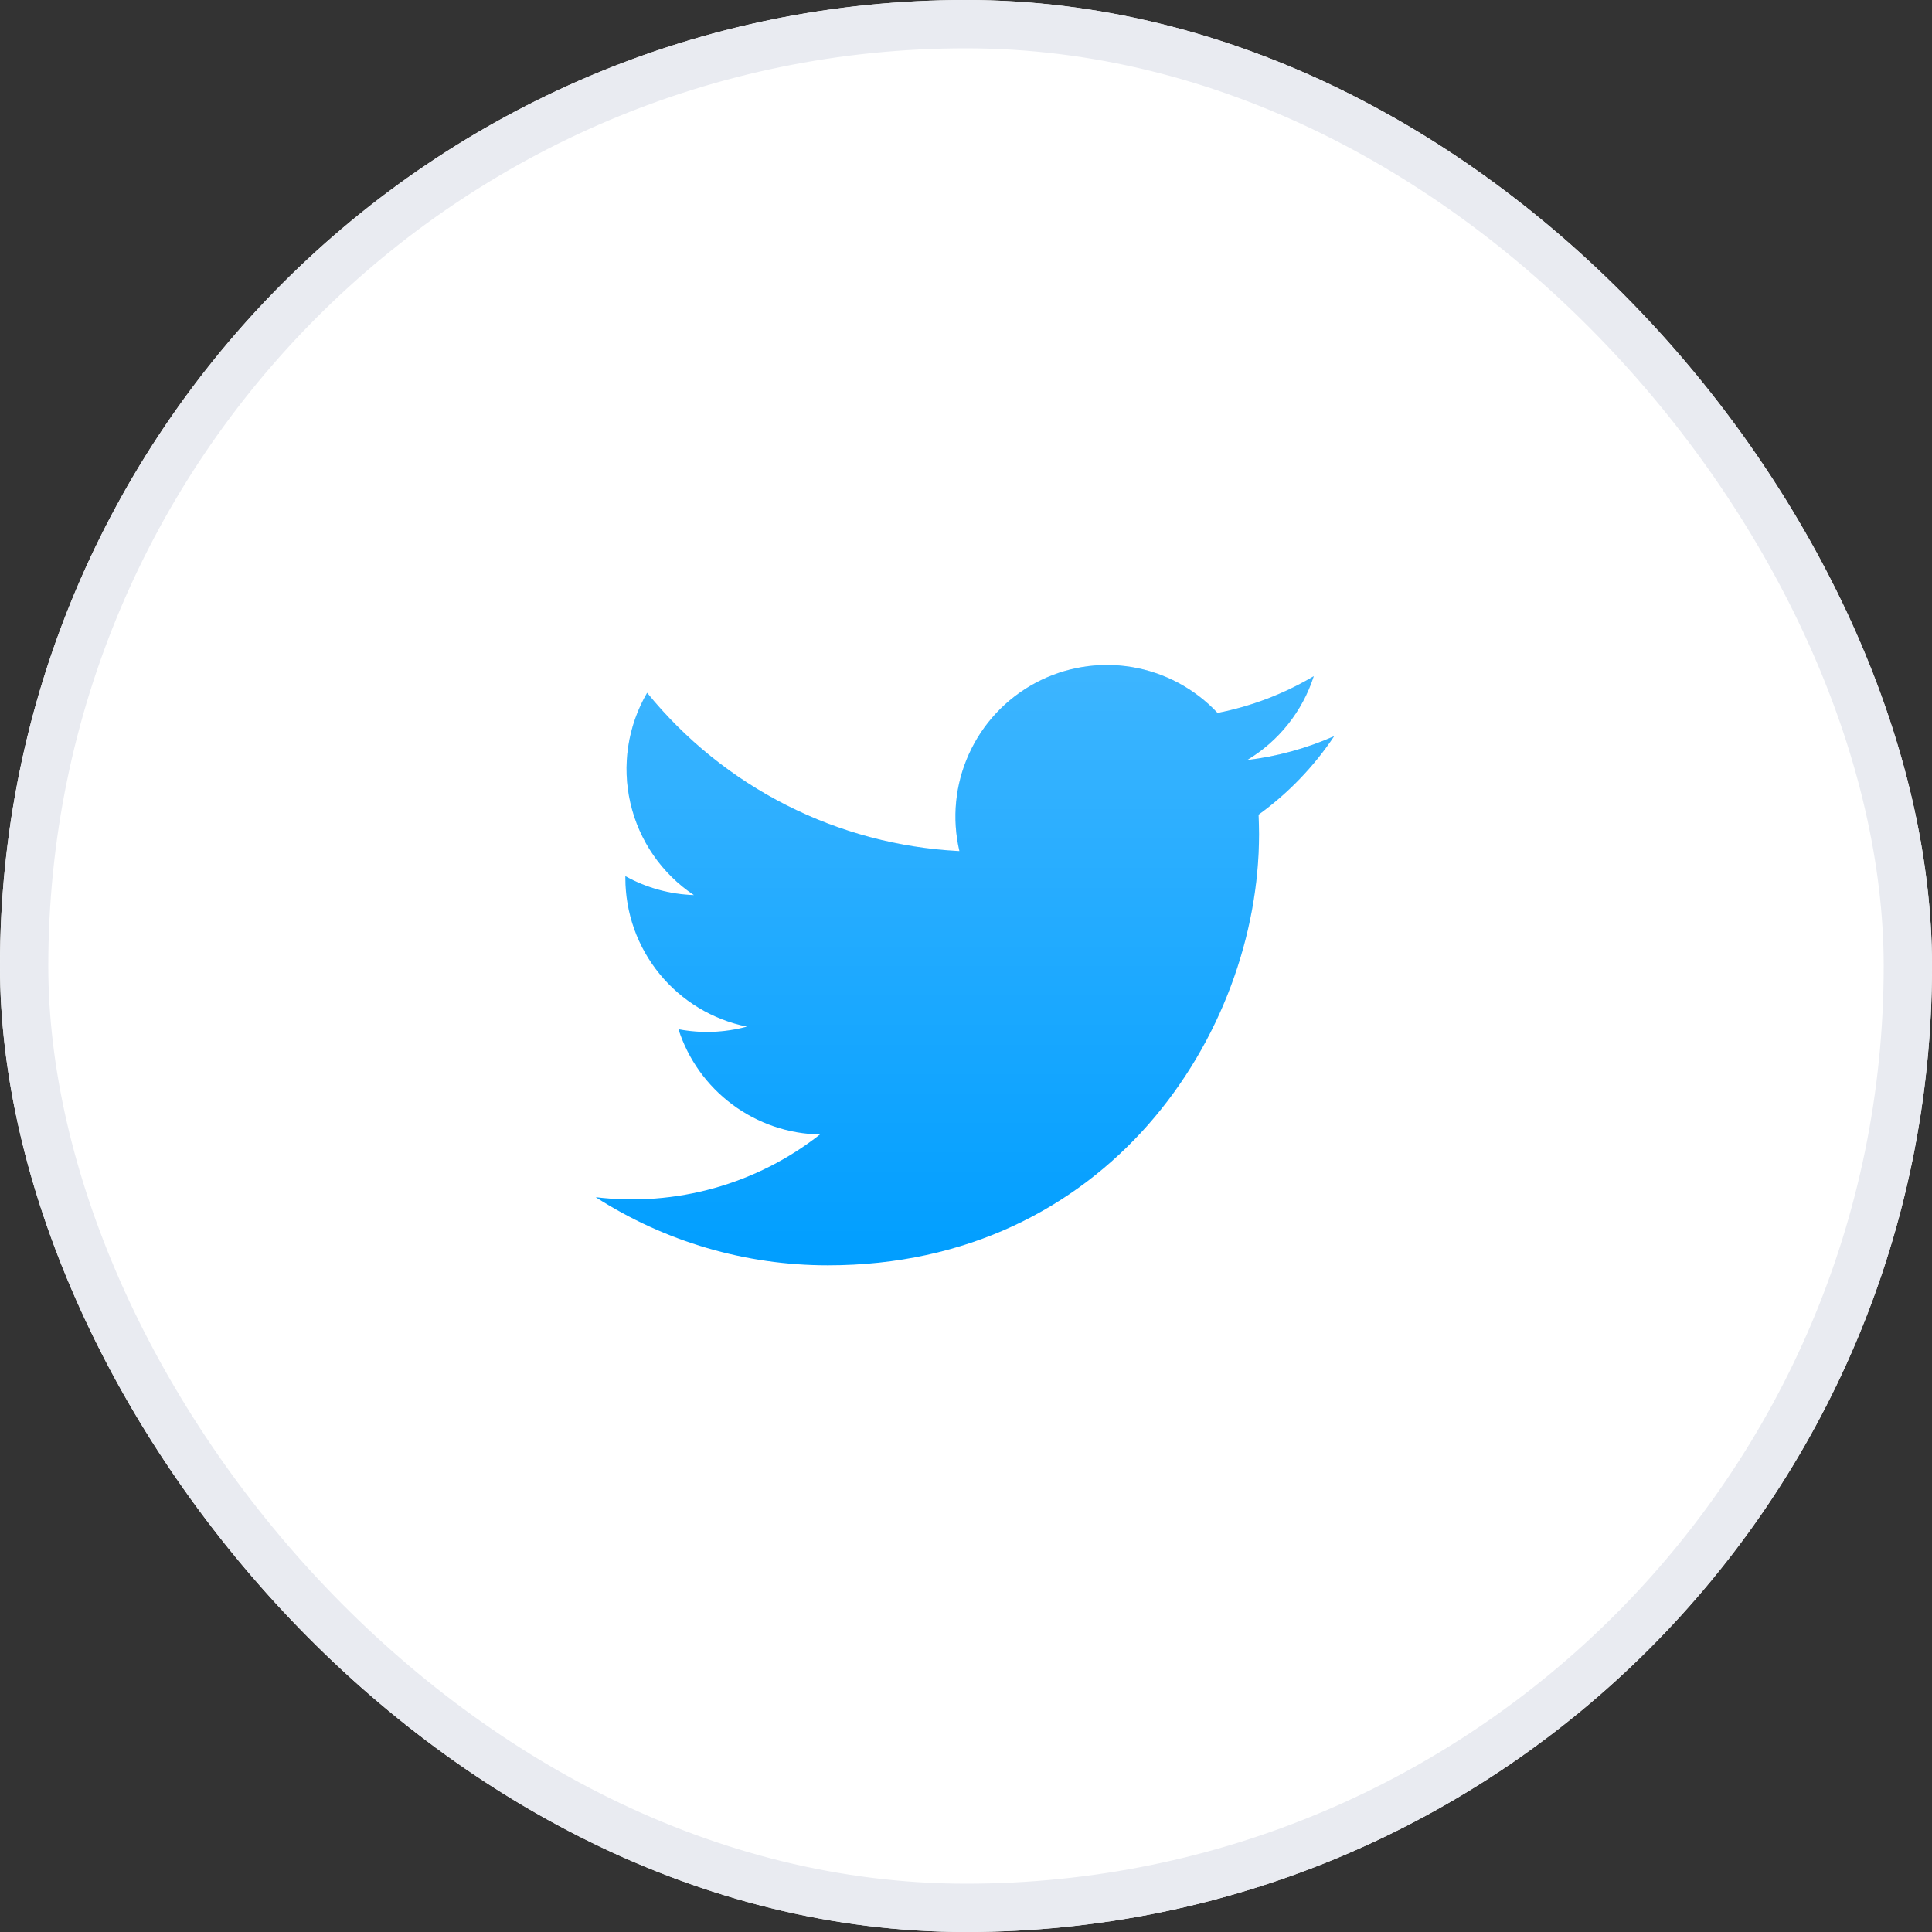 <svg width="40" height="40" viewBox="0 0 40 40" fill="none" xmlns="http://www.w3.org/2000/svg">
<rect x="0" y="0" width="40" height="40" fill="#333333" stroke="none"/>
<g clip-path="url(#clip0_18_1484)">
<rect width="40" height="40" rx="20" fill="white"/>
<g clip-path="url(#clip1_18_1484)">
<g clip-path="url(#clip2_18_1484)">
<path d="M27.622 15.242C27.049 15.495 26.442 15.662 25.82 15.736C26.475 15.344 26.966 14.727 27.2 14C26.584 14.365 25.911 14.623 25.208 14.761C24.736 14.257 24.11 13.922 23.429 13.81C22.747 13.697 22.047 13.813 21.438 14.139C20.829 14.465 20.344 14.983 20.06 15.613C19.775 16.242 19.706 16.948 19.864 17.621C18.617 17.558 17.396 17.235 16.282 16.67C15.168 16.105 14.186 15.313 13.398 14.344C12.996 15.034 12.872 15.852 13.053 16.63C13.233 17.409 13.703 18.089 14.368 18.532C13.87 18.516 13.383 18.382 12.948 18.14V18.18C12.948 18.904 13.199 19.606 13.658 20.166C14.117 20.727 14.755 21.111 15.465 21.255C15.003 21.38 14.518 21.399 14.047 21.309C14.247 21.932 14.637 22.477 15.163 22.868C15.688 23.259 16.322 23.476 16.977 23.488C16.326 23.999 15.581 24.377 14.785 24.599C13.988 24.822 13.155 24.886 12.334 24.787C13.768 25.709 15.437 26.198 17.142 26.197C22.912 26.197 26.067 21.417 26.067 17.272C26.067 17.137 26.063 17 26.057 16.867C26.671 16.423 27.201 15.872 27.622 15.242Z" fill="#009EFF"/>
<path d="M27.622 15.242C27.049 15.495 26.442 15.662 25.82 15.736C26.475 15.344 26.966 14.727 27.2 14C26.584 14.365 25.911 14.623 25.208 14.761C24.736 14.257 24.11 13.922 23.429 13.81C22.747 13.697 22.047 13.813 21.438 14.139C20.829 14.465 20.344 14.983 20.06 15.613C19.775 16.242 19.706 16.948 19.864 17.621C18.617 17.558 17.396 17.235 16.282 16.67C15.168 16.105 14.186 15.313 13.398 14.344C12.996 15.034 12.872 15.852 13.053 16.63C13.233 17.409 13.703 18.089 14.368 18.532C13.87 18.516 13.383 18.382 12.948 18.14V18.18C12.948 18.904 13.199 19.606 13.658 20.166C14.117 20.727 14.755 21.111 15.465 21.255C15.003 21.38 14.518 21.399 14.047 21.309C14.247 21.932 14.637 22.477 15.163 22.868C15.688 23.259 16.322 23.476 16.977 23.488C16.326 23.999 15.581 24.377 14.785 24.599C13.988 24.822 13.155 24.886 12.334 24.787C13.768 25.709 15.437 26.198 17.142 26.197C22.912 26.197 26.067 21.417 26.067 17.272C26.067 17.137 26.063 17 26.057 16.867C26.671 16.423 27.201 15.872 27.622 15.242Z" fill="url(#paint0_linear_18_1484)" fill-opacity="0.24"/>
</g>
</g>
<rect x="0.5" y="0.5" width="39" height="39" rx="19.5" stroke="#E9EBF1"/>
</g>
<defs>
<linearGradient id="paint0_linear_18_1484" x1="19.978" y1="13.767" x2="19.978" y2="26.197" gradientUnits="userSpaceOnUse">
<stop stop-color="white"/>
<stop offset="1" stop-color="white" stop-opacity="0"/>
</linearGradient>
<clipPath id="clip0_18_1484">
<rect width="40" height="40" rx="20" fill="white"/>
</clipPath>
<clipPath id="clip1_18_1484">
<rect width="24" height="24" fill="white" transform="translate(8 8)"/>
</clipPath>
<clipPath id="clip2_18_1484">
<rect width="24" height="24" fill="white" transform="translate(8 8)"/>
</clipPath>
</defs>
</svg>
